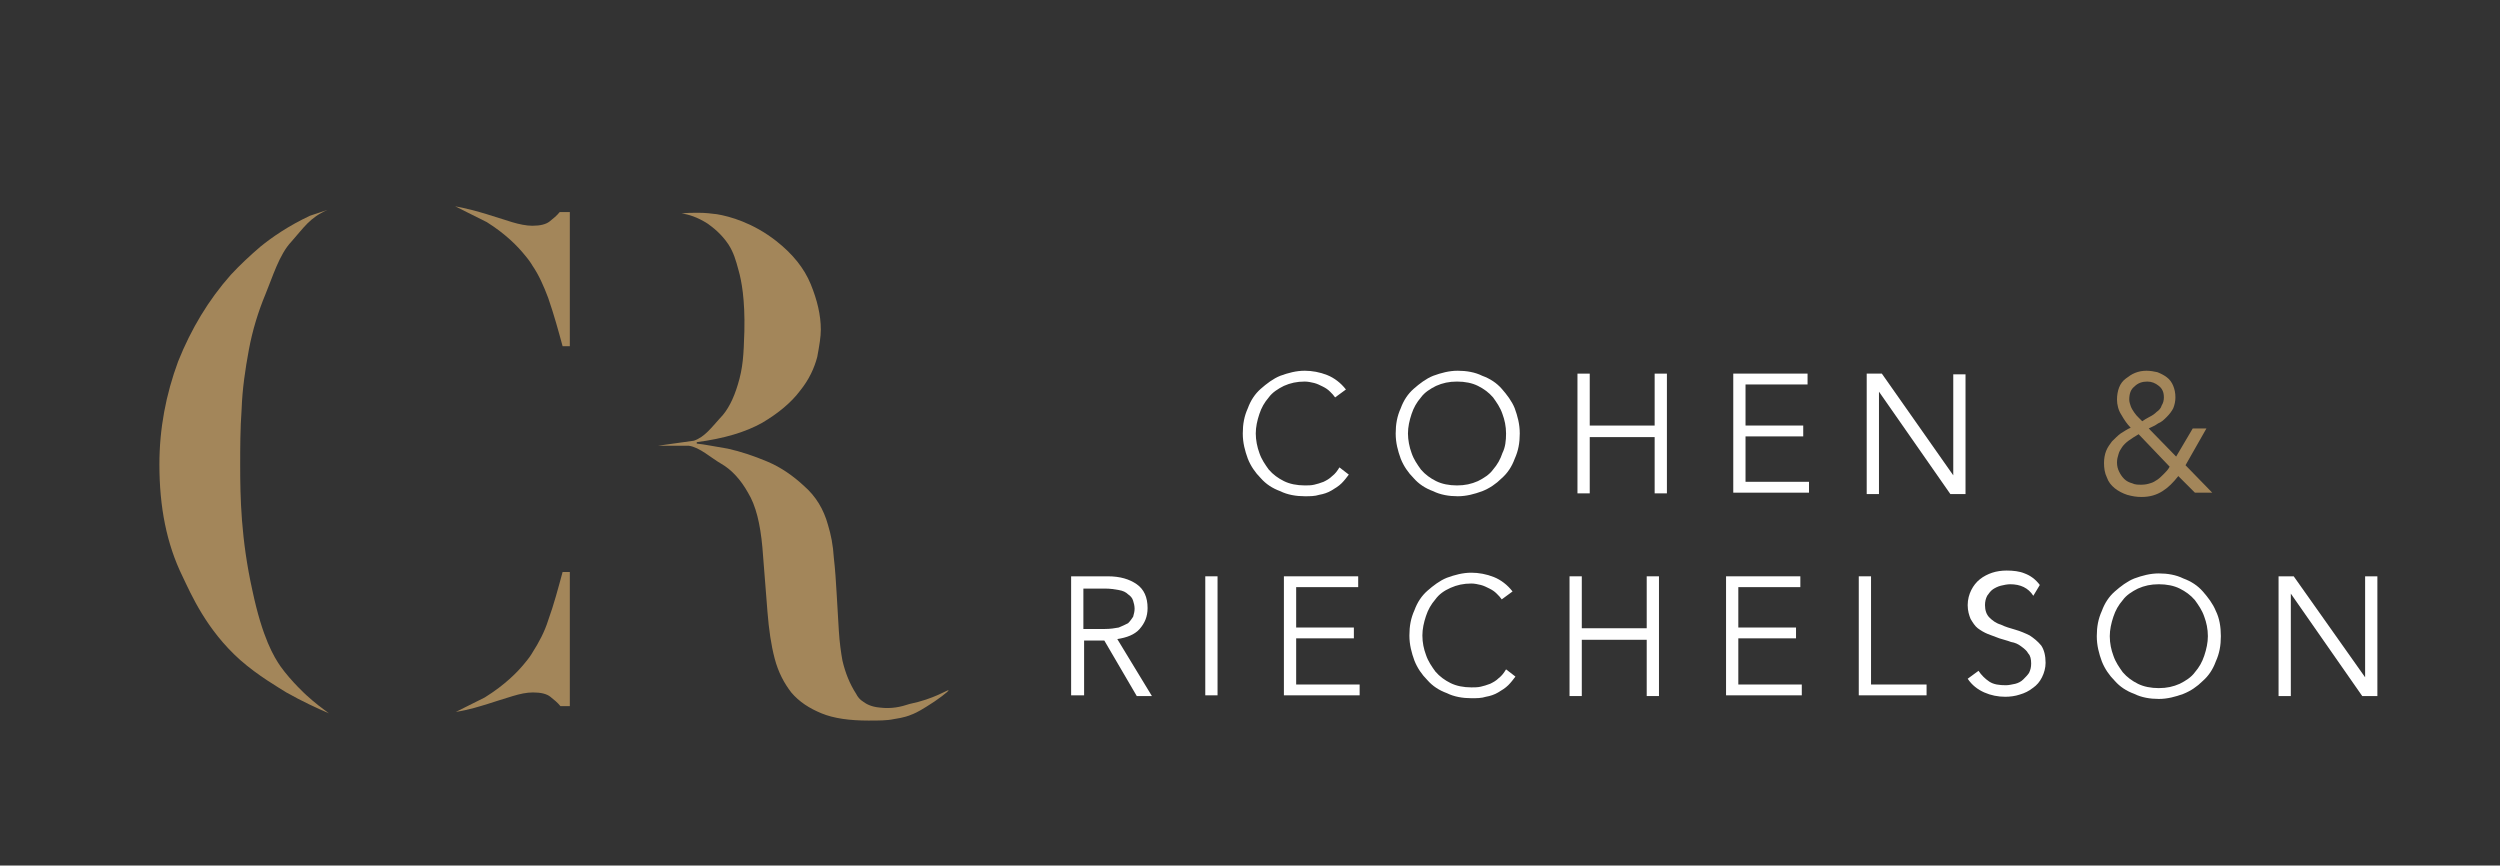 <?xml version="1.0" encoding="utf-8"?>
<!-- Generator: Adobe Illustrator 27.7.0, SVG Export Plug-In . SVG Version: 6.00 Build 0)  -->
<svg version="1.1" id="Layer_1" xmlns="http://www.w3.org/2000/svg" xmlns:xlink="http://www.w3.org/1999/xlink" x="0px" y="0px"
	 viewBox="0 0 346.6 120" style="enable-background:new 0 0 346.6 120;" xml:space="preserve">
<rect x="0" y="0" width="346.6" height="120" fill="#333333" stroke="none"/>
<style type="text/css">
	.st0{fill:#FFFFFF;}
	.st1{fill:#A3865A;}
</style>
<g>
	<g>
		<g>
			<path class="st0" d="M187,65.8c-0.3,0.4-0.6,0.8-1,1.2s-0.9,0.7-1.4,1c-0.5,0.3-1.1,0.5-1.7,0.6c-0.6,0.2-1.3,0.2-2,0.2
				c-1.2,0-2.4-0.2-3.4-0.7c-1.1-0.4-2-1-2.7-1.8c-0.8-0.8-1.4-1.7-1.8-2.7c-0.4-1.1-0.7-2.2-0.7-3.5c0-1.3,0.2-2.4,0.7-3.5
				c0.4-1.1,1-2,1.8-2.7s1.7-1.4,2.7-1.8c1.1-0.4,2.2-0.7,3.4-0.7c1,0,2.1,0.2,3.1,0.6c1,0.4,1.9,1.1,2.6,2l-1.5,1.1
				c-0.2-0.3-0.4-0.5-0.7-0.8c-0.3-0.3-0.6-0.5-1-0.7c-0.4-0.2-0.8-0.4-1.2-0.5c-0.4-0.1-0.9-0.2-1.3-0.2c-1.1,0-2,0.2-2.9,0.6
				c-0.8,0.4-1.6,0.9-2.1,1.6c-0.6,0.7-1,1.4-1.3,2.3c-0.3,0.9-0.5,1.8-0.5,2.7s0.2,1.9,0.5,2.7c0.3,0.9,0.8,1.6,1.3,2.3
				c0.6,0.7,1.3,1.2,2.1,1.6c0.8,0.4,1.8,0.6,2.9,0.6c0.4,0,0.9,0,1.3-0.1c0.4-0.1,0.8-0.2,1.3-0.4c0.4-0.2,0.8-0.4,1.2-0.8
				c0.4-0.3,0.7-0.7,1-1.2L187,65.8z"/>
			<path class="st0" d="M210.7,60.1c0,1.3-0.2,2.4-0.7,3.5c-0.4,1.1-1,2-1.8,2.7c-0.8,0.8-1.7,1.4-2.7,1.8c-1.1,0.4-2.2,0.7-3.4,0.7
				s-2.4-0.2-3.4-0.7c-1.1-0.4-2-1-2.7-1.8c-0.8-0.8-1.4-1.7-1.8-2.7c-0.4-1.1-0.7-2.2-0.7-3.5c0-1.3,0.2-2.4,0.7-3.5
				c0.4-1.1,1-2,1.8-2.7s1.7-1.4,2.7-1.8c1.1-0.4,2.2-0.7,3.4-0.7s2.4,0.2,3.4,0.7c1.1,0.4,2,1,2.7,1.8s1.4,1.7,1.8,2.7
				C210.4,57.7,210.7,58.8,210.7,60.1z M208.8,60.1c0-1-0.2-1.9-0.5-2.7c-0.3-0.9-0.8-1.6-1.3-2.3c-0.6-0.7-1.3-1.2-2.1-1.6
				c-0.8-0.4-1.8-0.6-2.9-0.6s-2,0.2-2.9,0.6c-0.8,0.4-1.6,0.9-2.1,1.6c-0.6,0.7-1,1.4-1.3,2.3c-0.3,0.9-0.5,1.8-0.5,2.7
				s0.2,1.9,0.5,2.7c0.3,0.9,0.8,1.6,1.3,2.3c0.6,0.7,1.3,1.2,2.1,1.6c0.8,0.4,1.8,0.6,2.9,0.6s2-0.2,2.9-0.6
				c0.8-0.4,1.6-0.9,2.1-1.6c0.6-0.7,1-1.4,1.3-2.3C208.7,62,208.8,61.1,208.8,60.1z"/>
			<path class="st0" d="M218.7,51.8h1.7V59h9v-7.2h1.7v16.6h-1.7v-7.8h-9v7.8h-1.7V51.8z"/>
			<path class="st0" d="M241.9,66.8h8.9v1.5h-10.5V51.8h10.3v1.5h-8.6V59h8v1.5h-8V66.8z"/>
			<path class="st0" d="M270.8,65.9L270.8,65.9l0-14h1.7v16.6h-2.1l-9.9-14.2h0v14.2h-1.7V51.8h2.1L270.8,65.9z"/>
			<path class="st1" d="M303,64.5l3.7,3.8h-2.4L302,66c-0.7,0.9-1.4,1.6-2.2,2.1c-0.8,0.5-1.7,0.8-2.9,0.8c-0.7,0-1.3-0.1-2-0.3
				c-0.6-0.2-1.2-0.5-1.7-0.9c-0.5-0.4-0.9-0.9-1.1-1.5c-0.3-0.6-0.4-1.3-0.4-2c0-0.6,0.1-1.2,0.3-1.7c0.2-0.5,0.5-0.9,0.8-1.3
				c0.4-0.4,0.8-0.8,1.2-1.1c0.5-0.3,0.9-0.6,1.4-0.8c-0.5-0.5-0.9-1.1-1.3-1.8c-0.4-0.6-0.6-1.4-0.6-2.1c0-0.6,0.1-1.2,0.3-1.7
				c0.2-0.5,0.5-0.9,0.9-1.2c0.4-0.3,0.8-0.6,1.3-0.8c0.5-0.2,1-0.3,1.6-0.3c0.5,0,1.1,0.1,1.5,0.2c0.5,0.2,0.9,0.4,1.3,0.7
				c0.4,0.3,0.7,0.7,0.9,1.2c0.2,0.5,0.3,1,0.3,1.6c0,0.5-0.1,1-0.3,1.5c-0.2,0.4-0.5,0.8-0.9,1.2c-0.4,0.4-0.7,0.7-1.2,0.9
				c-0.4,0.3-0.9,0.5-1.3,0.7l3.8,3.9l2.3-3.9h1.9L303,64.5z M296.5,60.2c-0.5,0.3-1,0.6-1.4,0.9c-0.4,0.3-0.7,0.6-0.9,0.9
				c-0.2,0.3-0.4,0.6-0.5,1c-0.1,0.3-0.2,0.7-0.2,1.1c0,0.5,0.1,0.9,0.3,1.3c0.2,0.4,0.4,0.7,0.7,1c0.3,0.3,0.7,0.5,1.1,0.6
				c0.4,0.2,0.8,0.2,1.3,0.2c0.5,0,0.9-0.1,1.2-0.2c0.4-0.1,0.7-0.3,1-0.5c0.3-0.2,0.6-0.5,0.9-0.8c0.3-0.3,0.6-0.6,0.8-1
				L296.5,60.2z M300,55.1c0-0.7-0.2-1.2-0.7-1.6s-1-0.6-1.6-0.6c-0.7,0-1.3,0.2-1.8,0.7c-0.5,0.4-0.7,1-0.7,1.8
				c0,0.3,0.1,0.6,0.2,0.9s0.3,0.6,0.5,0.9c0.2,0.3,0.4,0.5,0.6,0.7c0.2,0.2,0.4,0.4,0.5,0.5c0.3-0.2,0.6-0.4,1-0.6
				c0.4-0.2,0.7-0.4,1-0.7c0.3-0.2,0.6-0.5,0.7-0.9C299.9,55.9,300,55.5,300,55.1z"/>
			<path class="st0" d="M150.2,96.4h-1.7V79.9h5.1c1.7,0,3,0.4,4,1.1c1,0.7,1.5,1.8,1.5,3.3c0,1.2-0.4,2.1-1.1,2.9
				c-0.7,0.8-1.8,1.2-3.1,1.4l4.8,7.9h-2.1l-4.5-7.7h-2.8V96.4z M150.2,87.2h3c0.7,0,1.4-0.1,1.9-0.2c0.5-0.2,0.9-0.4,1.3-0.6
				c0.3-0.3,0.5-0.6,0.7-0.9c0.1-0.4,0.2-0.7,0.2-1.1c0-0.4-0.1-0.8-0.2-1.1c-0.1-0.4-0.4-0.7-0.7-0.9c-0.3-0.3-0.7-0.5-1.3-0.6
				c-0.5-0.1-1.2-0.2-1.9-0.2h-3V87.2z"/>
			<path class="st0" d="M168.8,96.4h-1.7V79.9h1.7V96.4z"/>
			<path class="st0" d="M179.6,94.9h8.9v1.5h-10.5V79.9h10.3v1.5h-8.6v5.6h8v1.5h-8V94.9z"/>
			<path class="st0" d="M210.1,93.8c-0.3,0.4-0.6,0.8-1,1.2s-0.9,0.7-1.4,1c-0.5,0.3-1.1,0.5-1.7,0.6c-0.6,0.2-1.3,0.2-2,0.2
				c-1.2,0-2.4-0.2-3.4-0.7c-1.1-0.4-2-1-2.7-1.8c-0.8-0.8-1.4-1.7-1.8-2.7c-0.4-1.1-0.7-2.2-0.7-3.5c0-1.3,0.2-2.4,0.7-3.5
				c0.4-1.1,1-2,1.8-2.7s1.7-1.4,2.7-1.8c1.1-0.4,2.2-0.7,3.4-0.7c1,0,2.1,0.2,3.1,0.6c1,0.4,1.9,1.1,2.6,2l-1.5,1.1
				c-0.2-0.3-0.4-0.5-0.7-0.8c-0.3-0.3-0.6-0.5-1-0.7c-0.4-0.2-0.8-0.4-1.2-0.5c-0.4-0.1-0.9-0.2-1.3-0.2c-1.1,0-2,0.2-2.9,0.6
				s-1.6,0.9-2.1,1.6c-0.6,0.7-1,1.4-1.3,2.3c-0.3,0.9-0.5,1.8-0.5,2.7c0,1,0.2,1.9,0.5,2.7c0.3,0.9,0.8,1.6,1.3,2.3
				c0.6,0.7,1.3,1.2,2.1,1.6c0.8,0.4,1.8,0.6,2.9,0.6c0.4,0,0.9,0,1.3-0.1c0.4-0.1,0.8-0.2,1.3-0.4c0.4-0.2,0.8-0.4,1.2-0.8
				c0.4-0.3,0.7-0.7,1-1.2L210.1,93.8z"/>
			<path class="st0" d="M217.6,79.9h1.7v7.2h9v-7.2h1.7v16.6h-1.7v-7.8h-9v7.8h-1.7V79.9z"/>
			<path class="st0" d="M240.9,94.9h8.9v1.5h-10.5V79.9h10.3v1.5h-8.6v5.6h8v1.5h-8V94.9z"/>
			<path class="st0" d="M259.4,94.9h7.7v1.5h-9.4V79.9h1.7V94.9z"/>
			<path class="st0" d="M281.9,82.6c-0.7-1.1-1.8-1.6-3.2-1.6c-0.4,0-0.9,0.1-1.3,0.2c-0.4,0.1-0.8,0.3-1.1,0.5
				c-0.3,0.2-0.6,0.6-0.8,0.9c-0.2,0.4-0.3,0.8-0.3,1.3c0,0.7,0.2,1.3,0.6,1.7c0.4,0.4,0.9,0.8,1.6,1c0.6,0.3,1.3,0.5,2,0.7
				c0.7,0.2,1.4,0.5,2,0.8c0.6,0.4,1.1,0.8,1.6,1.4c0.4,0.6,0.6,1.4,0.6,2.4c0,0.7-0.2,1.4-0.5,2c-0.3,0.6-0.7,1.1-1.3,1.5
				c-0.5,0.4-1.1,0.7-1.8,0.9c-0.6,0.2-1.3,0.3-2,0.3c-1,0-2-0.2-2.9-0.6s-1.7-1-2.3-1.9l1.5-1.1c0.4,0.6,0.9,1.1,1.5,1.5
				c0.6,0.4,1.4,0.5,2.3,0.5c0.4,0,0.8-0.1,1.3-0.2c0.4-0.1,0.8-0.3,1.1-0.6c0.3-0.3,0.6-0.6,0.8-0.9c0.2-0.4,0.3-0.8,0.3-1.3
				c0-0.6-0.1-1.1-0.4-1.4c-0.2-0.4-0.6-0.7-1-1c-0.4-0.3-0.8-0.5-1.4-0.6c-0.5-0.2-1-0.3-1.6-0.5c-0.5-0.2-1.1-0.4-1.6-0.6
				c-0.5-0.2-1-0.5-1.4-0.8c-0.4-0.3-0.7-0.8-1-1.3c-0.2-0.5-0.4-1.1-0.4-1.9c0-0.8,0.2-1.5,0.5-2.1c0.3-0.6,0.7-1.1,1.2-1.5
				c0.5-0.4,1.1-0.7,1.7-0.9c0.6-0.2,1.3-0.3,2-0.3c0.9,0,1.8,0.1,2.5,0.4c0.8,0.3,1.5,0.8,2.1,1.6L281.9,82.6z"/>
			<path class="st0" d="M307.9,88.2c0,1.3-0.2,2.4-0.7,3.5c-0.4,1.1-1,2-1.8,2.7c-0.8,0.8-1.7,1.4-2.7,1.8c-1.1,0.4-2.2,0.7-3.4,0.7
				c-1.2,0-2.4-0.2-3.4-0.7c-1.1-0.4-2-1-2.7-1.8c-0.8-0.8-1.4-1.7-1.8-2.7c-0.4-1.1-0.7-2.2-0.7-3.5c0-1.3,0.2-2.4,0.7-3.5
				c0.4-1.1,1-2,1.8-2.7s1.7-1.4,2.7-1.8c1.1-0.4,2.2-0.7,3.4-0.7c1.2,0,2.4,0.2,3.4,0.7c1.1,0.4,2,1,2.7,1.8s1.4,1.7,1.8,2.7
				C307.7,85.7,307.9,86.9,307.9,88.2z M306.1,88.2c0-1-0.2-1.9-0.5-2.7c-0.3-0.9-0.8-1.6-1.3-2.3c-0.6-0.7-1.3-1.2-2.1-1.6
				c-0.8-0.4-1.8-0.6-2.9-0.6c-1.1,0-2,0.2-2.9,0.6c-0.8,0.4-1.6,0.9-2.1,1.6c-0.6,0.7-1,1.4-1.3,2.3c-0.3,0.9-0.5,1.8-0.5,2.7
				c0,1,0.2,1.9,0.5,2.7c0.3,0.9,0.8,1.6,1.3,2.3c0.6,0.7,1.3,1.2,2.1,1.6c0.8,0.4,1.8,0.6,2.9,0.6c1.1,0,2-0.2,2.9-0.6
				c0.8-0.4,1.6-0.9,2.1-1.6c0.6-0.7,1-1.4,1.3-2.3C305.9,90,306.1,89.1,306.1,88.2z"/>
			<path class="st0" d="M327.9,93.9L327.9,93.9l0-14h1.7v16.6h-2.1l-9.9-14.2h0v14.2h-1.7V79.9h2.1L327.9,93.9z"/>
		</g>
	</g>
	<path class="st1" d="M45.4,29.1c-2.5,1.1-3.3,2.5-5,4.4c-1.7,1.8-2.6,4.9-3.6,7.3c-1,2.4-1.8,5-2.3,7.7c-0.5,2.7-0.9,5.4-1,8.2
		c-0.2,2.8-0.2,5.4-0.2,7.8c0,4.4,0.1,10.2,1.7,17.4c1.4,6.6,3,9.2,3.9,10.5c1.5,2.1,3.6,4,3.6,4c1.2,1.1,2.3,1.9,3.1,2.5
		C44,98.2,42,97.3,39.7,96c-1.1-0.7-3.9-2.3-6.4-4.5c-4.7-4.2-6.8-9.1-8-11.6c-2.2-4.5-3.2-9.6-3.2-15.5c0-5,0.9-9.7,2.6-14.3
		c1.8-4.5,4.2-8.5,7.3-12c1.3-1.4,2.7-2.7,4.1-3.9c1.6-1.3,3.9-2.9,6.9-4.3"/>
	<path class="st1" d="M131.5,95.7c0.1,0.1-1.6,1.4-3.1,2.3c-1.1,0.7-1.8,1-2.1,1.1c-0.2,0.1-1,0.4-2.4,0.6c-0.9,0.2-2.1,0.2-3.5,0.2
		c-2.6,0-4.8-0.3-6.5-1c-1.7-0.7-3.1-1.6-4.2-2.9c-1-1.3-1.8-2.8-2.3-4.7c-0.5-1.9-0.8-4-1-6.5l-0.7-8.9c-0.3-3.3-0.9-5.8-2-7.6
		c-1-1.8-2.3-3.2-3.7-4c-1.4-0.8-3-2.3-4.5-2.5h-4.3l5-0.7c1.5-0.5,2.5-1.9,3.6-3.1c1.1-1.1,1.9-2.7,2.5-4.7c0.7-2.3,0.8-4,0.9-7.4
		c0.1-4.4-0.4-7-0.8-8.4c-0.4-1.5-0.7-2.5-1.4-3.6c-1-1.5-2.2-2.4-2.9-2.9c-1.4-0.9-2.7-1.3-3.6-1.4c0.7-0.1,1.4-0.1,2.3-0.1
		c1,0,1.8,0.1,2.6,0.2c1.8,0.3,5,1.2,8.2,3.7c2.3,1.8,3.9,3.8,4.8,6c0.9,2.2,1.4,4.3,1.4,6.3c0,1-0.2,2.2-0.5,3.8
		c-0.4,1.5-1.1,3.1-2.4,4.7c-1.2,1.6-3,3.1-5.2,4.4c-2.3,1.3-5.3,2.2-9.1,2.7v0.2c1,0.1,2.5,0.4,4.3,0.7c1.8,0.4,3.6,1,5.5,1.8
		c1.9,0.8,3.6,2,5.1,3.4c1.6,1.4,2.7,3.2,3.3,5.4c0.4,1.3,0.7,2.8,0.8,4.5c0.2,1.7,0.3,3.4,0.4,5.1c0.1,1.8,0.2,3.5,0.3,5.1
		c0.1,1.6,0.3,3,0.5,4.1c0.4,1.7,1,3.2,1.9,4.6c0.2,0.4,0.5,0.8,1,1.1c0.4,0.3,1.1,0.7,2.3,0.8c1.6,0.2,2.9-0.1,4.1-0.5
		C129.5,96.9,131.4,95.6,131.5,95.7z"/>
	<path class="st1" d="M67.2,96.7c2.9-1.8,4.6-3.6,5.5-4.7c0.6-0.7,1-1.3,1.1-1.5c0.9-1.4,1.7-2.9,2.2-4.5c0.8-2.2,1.4-4.5,2-6.7h1
		v18.6h-1.3c-0.4-0.5-0.9-0.9-1.4-1.3c-0.5-0.4-1.3-0.6-2.4-0.6c-0.9,0-1.8,0.2-2.8,0.5c-1.6,0.5-2.6,0.8-3.5,1.1
		c-1,0.3-2.5,0.8-4.4,1.1"/>
	<path class="st1" d="M63.1,28.6c1.6,0.3,3.1,0.7,4.4,1.1c1.3,0.4,2.5,0.8,3.5,1.1c1,0.3,2,0.5,2.8,0.5c1.1,0,1.9-0.2,2.4-0.6
		c0.5-0.4,1-0.8,1.4-1.3H79v18.6h-1c-0.6-2.2-1.2-4.4-2-6.7c-0.6-1.6-1.3-3.2-2.2-4.5c-0.1-0.2-0.5-0.8-1.1-1.5
		c-0.9-1.1-2.5-2.8-5.2-4.5"/>
</g>
</svg>
